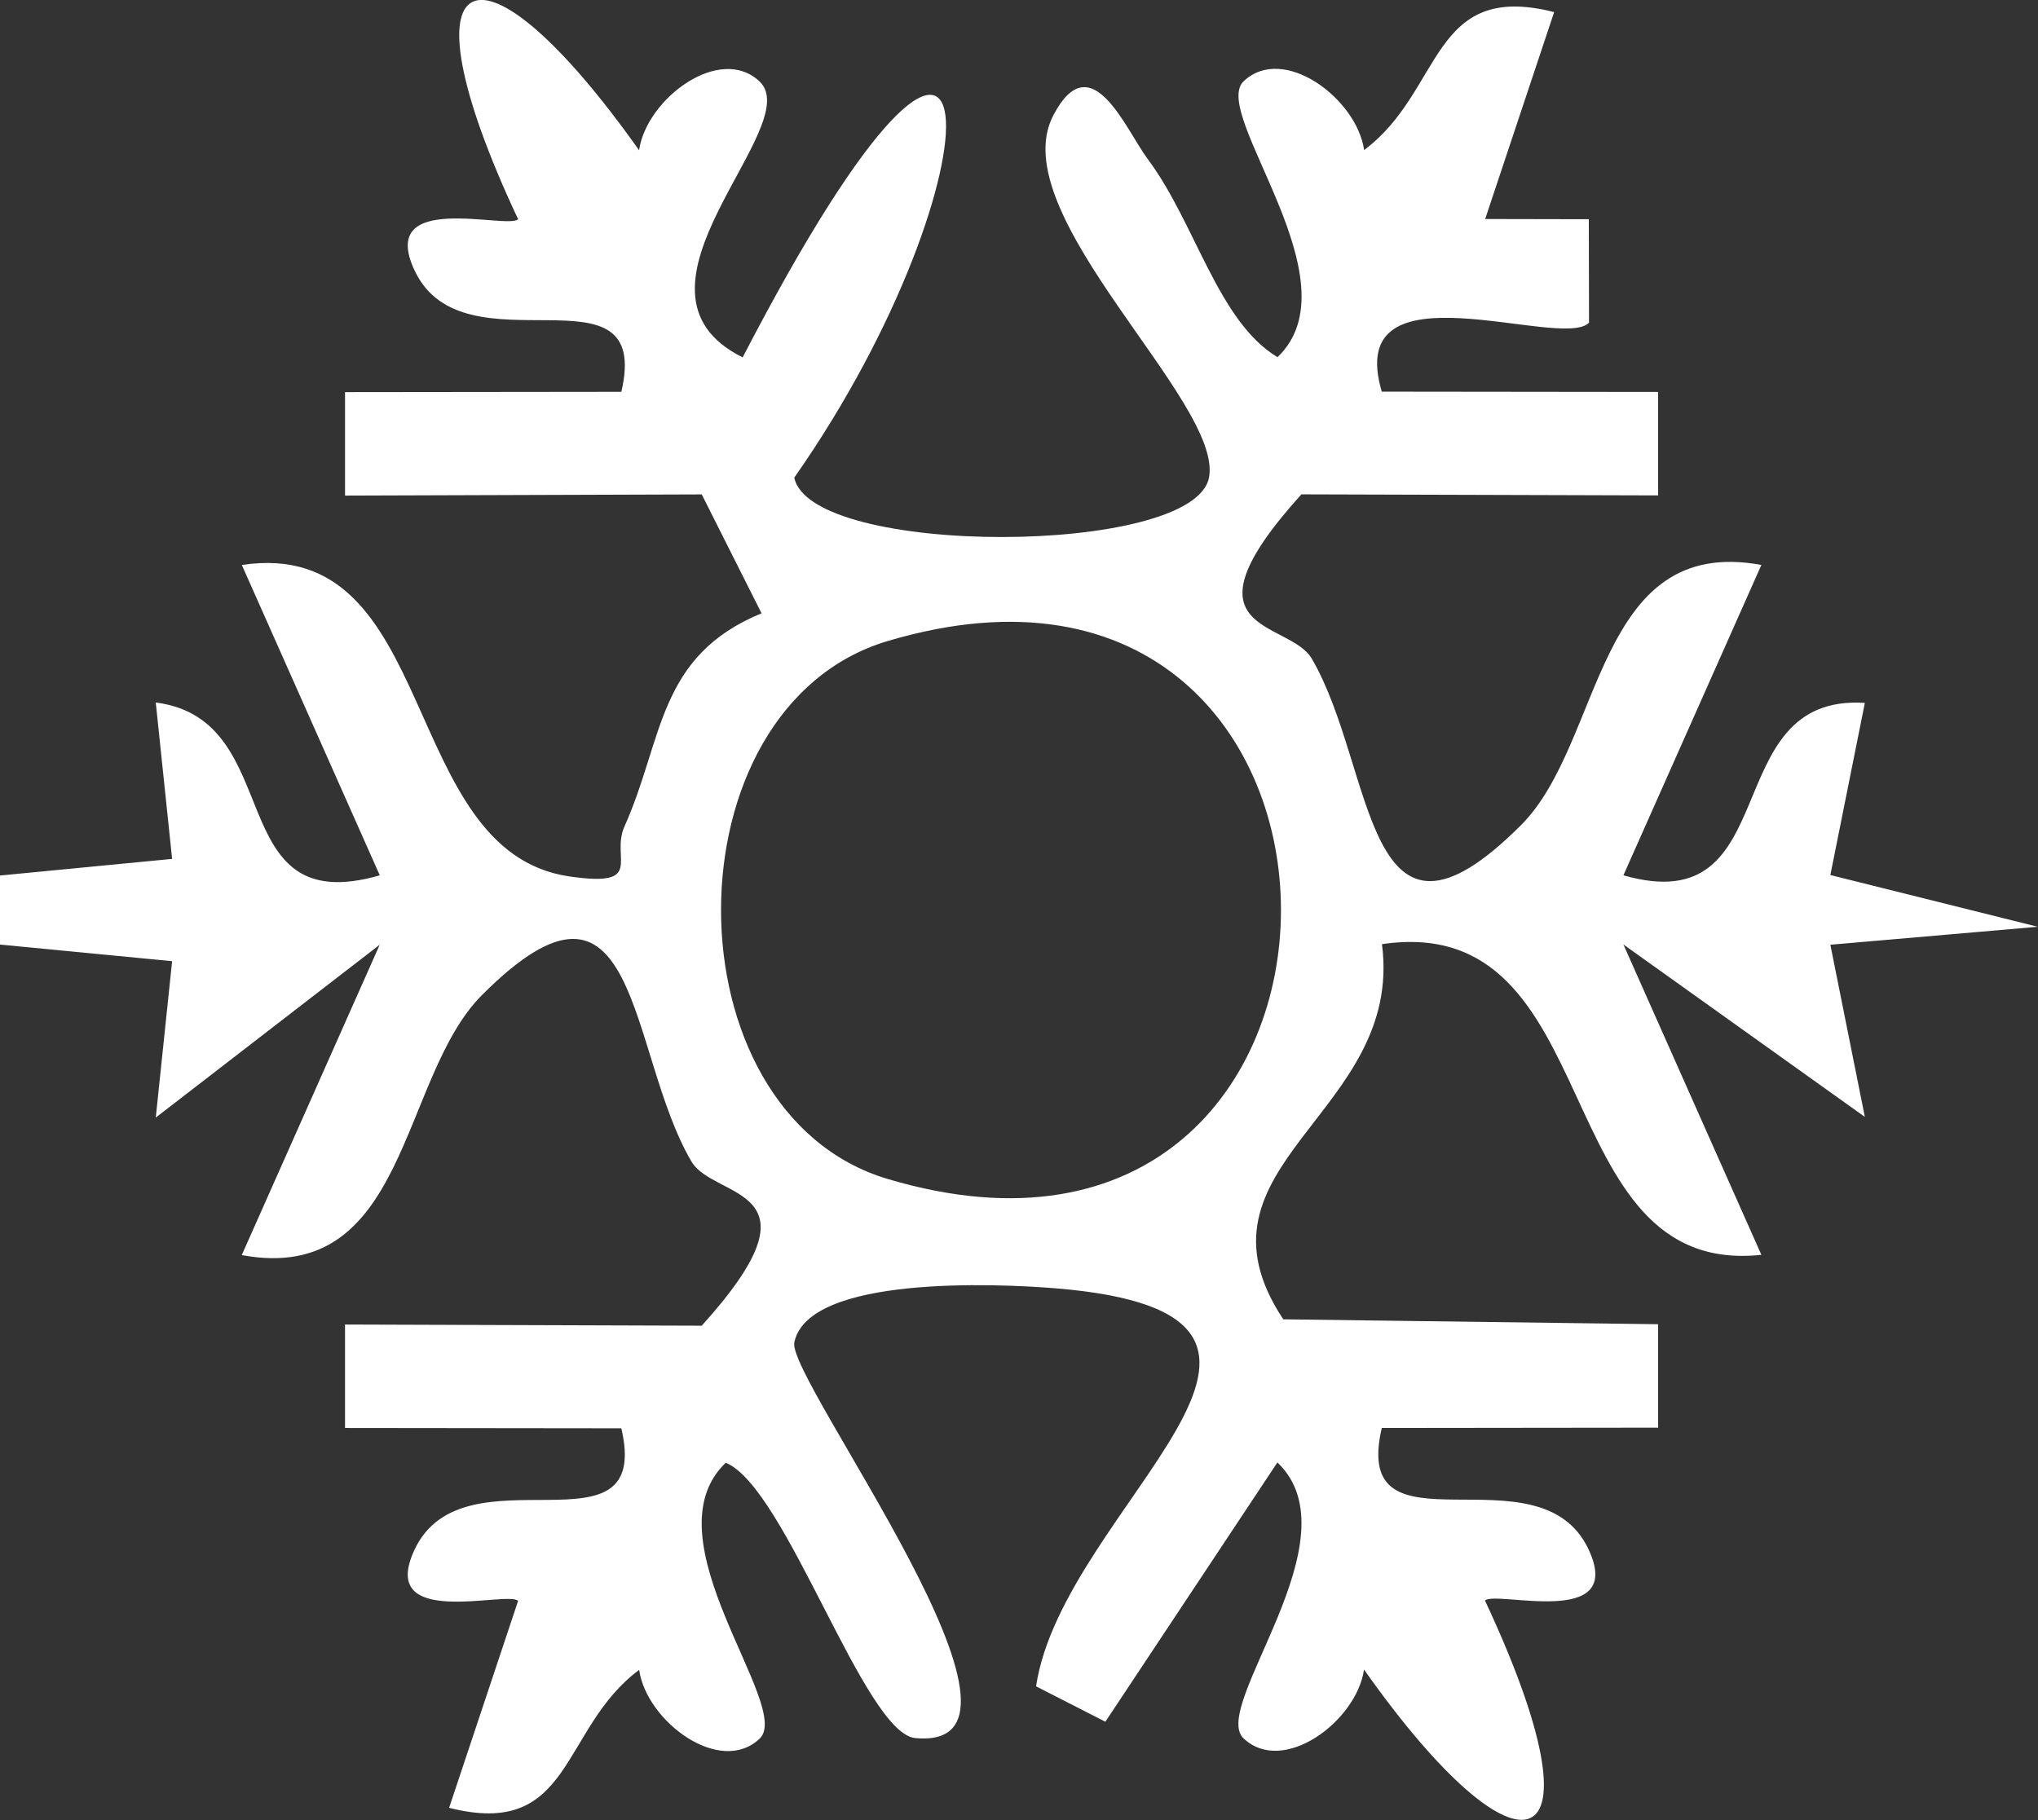<svg id="Gruppe_2818" data-name="Gruppe 2818" xmlns="http://www.w3.org/2000/svg" xmlns:xlink="http://www.w3.org/1999/xlink" width="59.086" height="52.778" viewBox="0 0 59.086 52.778">
  <rect x="0" y="0" width="59.086" height="52.778" fill="#333333" stroke="none"/>
  <defs>
    <clipPath id="clip-path">
      <rect id="Rechteck_1777" data-name="Rechteck 1777" width="59.086" height="52.778" fill="none"/>
    </clipPath>
  </defs>
  <g id="Gruppe_2809" data-name="Gruppe 2809" transform="translate(0 0)" clip-path="url(#clip-path)">
    <path id="Pfad_3790" data-name="Pfad 3790" d="M0,25.388l4.99-.482-.474-4.535c3.863.492,1.862,6.343,6.495,5.012l-4-9c5.761-.868,4.513,8.305,9.494,9.031,2.225.324,1.187-.522,1.6-1.449,1.136-2.534.947-4.934,3.974-6.181l-1.734-3.447-10.342.034v-3l8.011-.009c.909-3.888-4.559-.477-5.993-3.515-1.1-2.338,2.7-1.182,3-1.49-3.583-7.635-1.1-8.509,3.507-2,.214-1.494,2.343-3.086,3.494-1.994,1.375,1.306-4.412,6.051-.491,8C29.088-4.221,29.156,5.1,23.028,13.85c.474,2.306,11.582,2.288,12.023,0,.425-2.2-6.006-7.631-4.516-10.5,1.1-2.112,2.1.409,2.746,1.27,1.379,1.851,2.028,4.7,3.757,5.737,2.316-2.213-1.963-7.069-.983-8,1.15-1.092,3.28.5,3.494,1.994,2.3-1.713,1.91-4.916,5.509-4l-2,6,3.005.006.006,3c-.785.823-7.146-1.834-6.008,2l8.011.009v3L37.73,14.335c-3.684,4.076-.362,3.633.3,4.764,1.861,3.171,1.493,9.409,6.069,4.826,2.4-2.4,2.14-8.432,6.967-7.543l-4,9c4.766,1.365,2.655-5.278,7-5l-1,4.992,6.013,1.5-6.013.521,1,4.992-7-5,4,9c-6.281.669-4.379-9.985-11-9.009.645,4.926-5.846,6.38-2.861,10.879l10.867.142v3l-8.011.009c-.909,3.888,4.559.477,5.992,3.515,1.1,2.338-2.7,1.182-3,1.49,3.62,7.733,1.028,8.428-3.507,2-.213,1.494-2.344,3.086-3.494,1.994-.979-.93,3.3-5.786.983-8l-4.988,7.519L30.038,48.9c.777-5.244,9.9-10.783.554-11.543-1.691-.138-7.163-.379-7.563,1.571C22.809,40,30.968,50.816,26.536,50.4c-1.483-.138-3.747-7.271-5.495-7.984-2.316,2.213,1.963,7.069.983,8-1.15,1.092-3.28-.5-3.494-1.994-2.3,1.713-1.91,4.916-5.509,4l2-6c-.3-.308-4.1.848-3-1.49,1.434-3.038,6.9.374,5.993-3.515l-8.011-.009v-3l10.342.034c3.684-4.077.362-3.634-.3-4.764-1.862-3.172-1.493-9.409-6.069-4.826-2.4,2.4-2.14,8.432-6.967,7.543l4-9L4.516,32.407l.474-4.535L0,27.39Zm25.738-6.8c-6.445,1.919-6.445,13.678,0,15.6,15.2,4.526,15.2-20.123,0-15.6" transform="translate(0 0)" fill="#fff"/>
  </g>
</svg>
